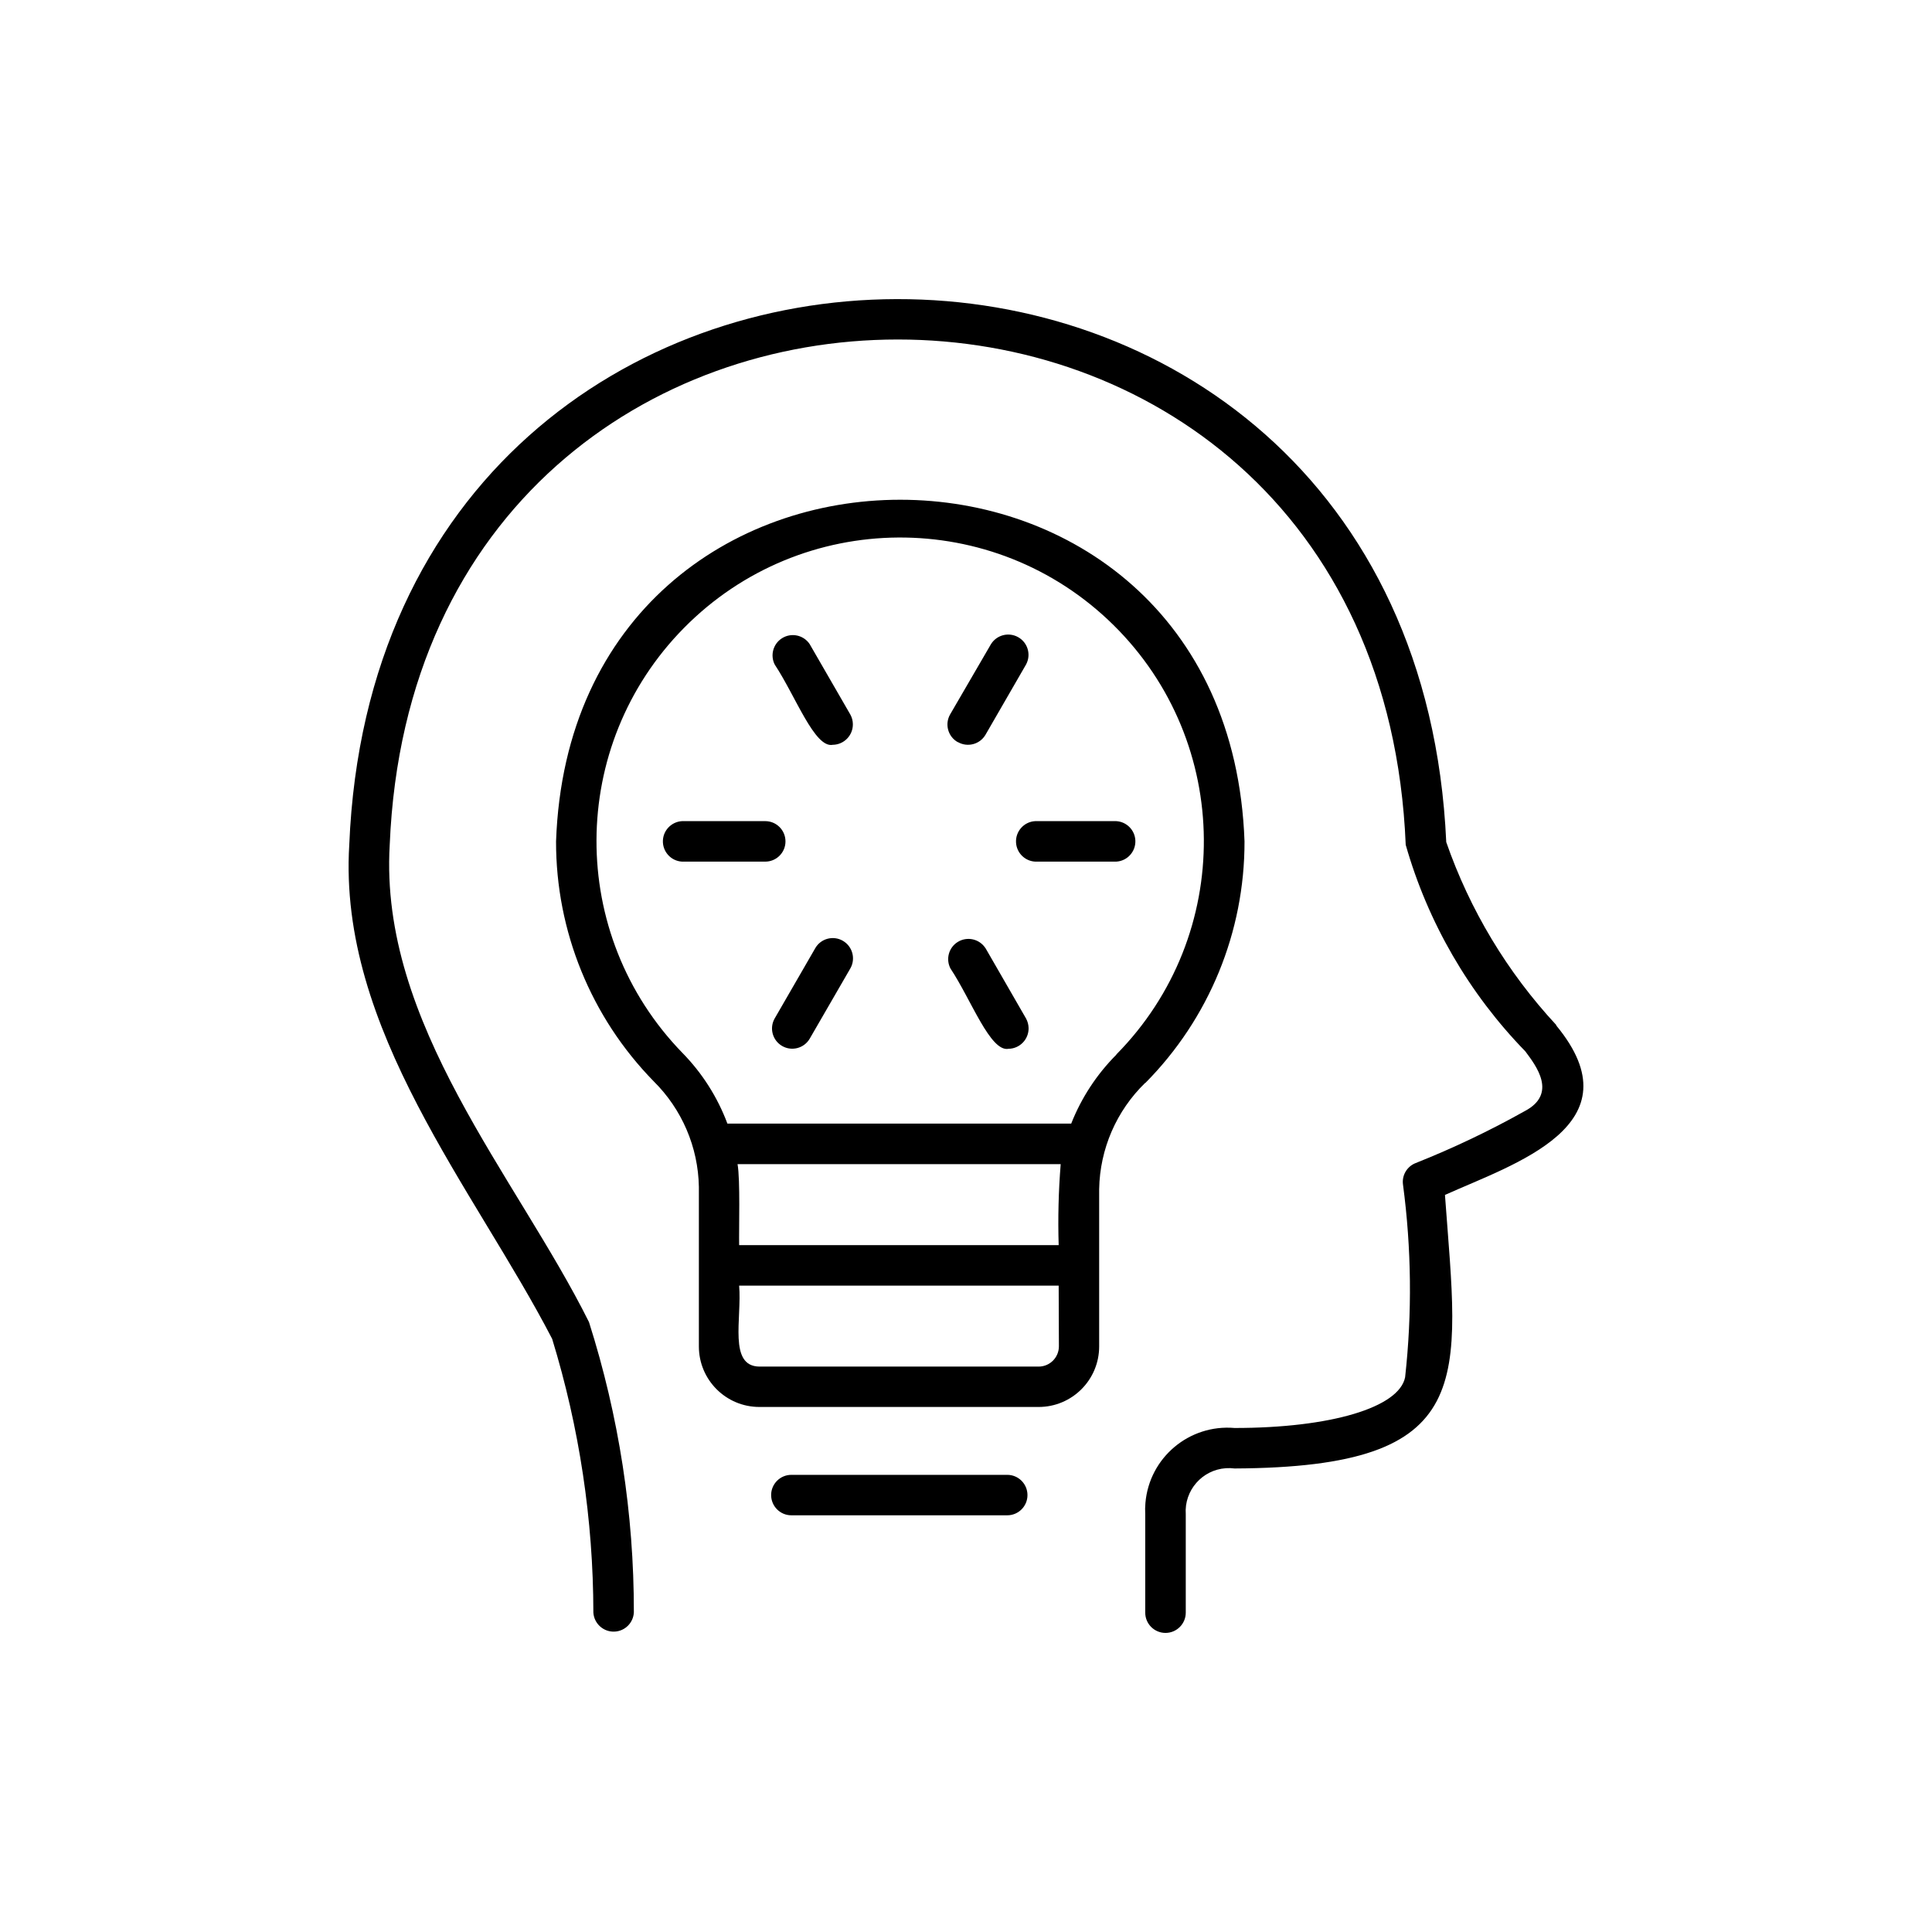 <?xml version="1.0" encoding="UTF-8"?>
<svg id="Layer_1" data-name="Layer 1" xmlns="http://www.w3.org/2000/svg" viewBox="0 0 512 512">
  <g id="Layer_2" data-name="Layer 2">
    <g id="Layer_1-2" data-name="Layer 1-2">
      <g id="Layer_2-2" data-name="Layer 2">
        <g id="Layer_1-2-2" data-name="Layer 1-2">
          <path id="creative_mind" data-name="creative mind" d="m266.94,401.57h-57.23c-2.96,0-5.35-2.41-5.35-5.37,0-2.95,2.4-5.35,5.35-5.35h57.23c2.96,0,5.35,2.41,5.35,5.37,0,2.95-2.4,5.35-5.35,5.35Zm145.49-129.93c-12.97-13.97-22.9-30.47-29.16-48.48-8.71-192.23-282.78-191.72-290.71.72-3,48.92,33.27,91.32,53.77,130.94,7.21,23.51,10.89,47.95,10.92,72.54.19,2.96,2.74,5.21,5.7,5.03,2.74-.17,4.91-2.38,5.03-5.12.03-26.09-3.98-52.03-11.89-76.9-19.23-38.61-55.61-79.05-52.81-126.48,7.38-178.55,261.87-178.57,269.25,0,5.87,20.59,16.77,39.39,31.7,54.73,2.78,3.74,8.63,11.23-.18,15.85-9.31,5.22-18.96,9.81-28.87,13.75-2.31.89-3.71,3.26-3.37,5.71,2.25,16.93,2.44,34.08.56,51.06-1.6,8.02-19.7,13.44-45.2,13.44-12-1.04-22.58,7.84-23.62,19.84-.09,1.01-.11,2.02-.05,3.03v26.07c0,2.97,2.41,5.37,5.37,5.37s5.37-2.41,5.37-5.37v-26.07c-.44-6.31,4.33-11.78,10.64-12.21.76-.05,1.53-.03,2.29.07,64.97-.32,59.35-23.15,55.76-72.49,18.25-8.23,51.3-18.48,29.5-44.9v-.13Zm-108.93,15.32c-7.63,7.4-12.02,17.52-12.21,28.15v41.71c0,8.86-7.18,16.04-16.04,16.04h-74c-8.86,0-16.04-7.18-16.04-16.04v-42.28c-.18-10.54-4.49-20.58-11.98-27.99-16.62-16.98-25.91-39.81-25.87-63.57,4.27-120.76,178.18-120.69,182.45,0,.05,23.99-9.41,47.02-26.31,64.05v-.06Zm-22.94,53.74h-84.68c.75,8.73-2.89,21.37,5.37,21.46h74c2.96,0,5.36-2.4,5.37-5.36l-.06-16.11Zm.53-32.19h-85.63c.74,4.2.34,17.02.42,21.46h84.68c-.22-7.14-.04-14.28.53-21.4v-.06Zm14.77-29.08c31.21-31.65,30.85-82.6-.8-113.81-31.65-31.21-82.6-30.85-113.81.8-30.74,31.17-30.92,81.2-.41,112.6,5.25,5.35,9.31,11.74,11.93,18.75h91.11c2.7-6.84,6.77-13.06,11.97-18.27v-.06Zm-87.7-56.45c0-2.96-2.38-5.36-5.34-5.37,0,0-.01,0-.02,0h-21.46c-2.96-.16-5.5,2.11-5.66,5.07-.16,2.96,2.11,5.5,5.07,5.66.2.01.39.01.59,0h21.46c2.96,0,5.36-2.4,5.36-5.36Zm87.65-5.37h-21.48c-2.96.16-5.23,2.7-5.07,5.66.15,2.74,2.34,4.92,5.07,5.07h21.48c2.96-.16,5.23-2.7,5.07-5.66-.15-2.74-2.34-4.92-5.07-5.07Zm-72.44,31.71c-2.56-1.48-5.84-.61-7.32,1.96,0,0,0,.01-.01.02l-10.73,18.58c-1.48,2.56-.6,5.84,1.97,7.32,2.56,1.48,5.84.6,7.32-1.97l10.75-18.59c1.46-2.57.58-5.83-1.97-7.31Zm30.48-52.66c2.57,1.47,5.84.6,7.33-1.96l10.73-18.59c1.42-2.61.46-5.87-2.15-7.29-2.52-1.37-5.66-.53-7.16,1.92l-10.8,18.58c-1.48,2.57-.59,5.85,1.97,7.33l.06.02Zm7.33,54.64c-1.6-2.5-4.92-3.23-7.42-1.64-2.34,1.49-3.16,4.53-1.88,6.99,5.5,8.28,10.57,22.23,15.4,21.29,2.99-.05,5.36-2.51,5.31-5.5-.02-.88-.25-1.75-.67-2.52l-10.73-18.62Zm-46.58-80.57c-1.63-2.48-4.96-3.17-7.44-1.54-2.28,1.5-3.08,4.48-1.85,6.92,5.53,8.34,10.57,22.22,15.38,21.27,2.99-.04,5.37-2.5,5.33-5.48-.01-.89-.24-1.76-.67-2.54l-10.75-18.62Z"/>
        </g>
      </g>
    </g>
  </g>
</svg>